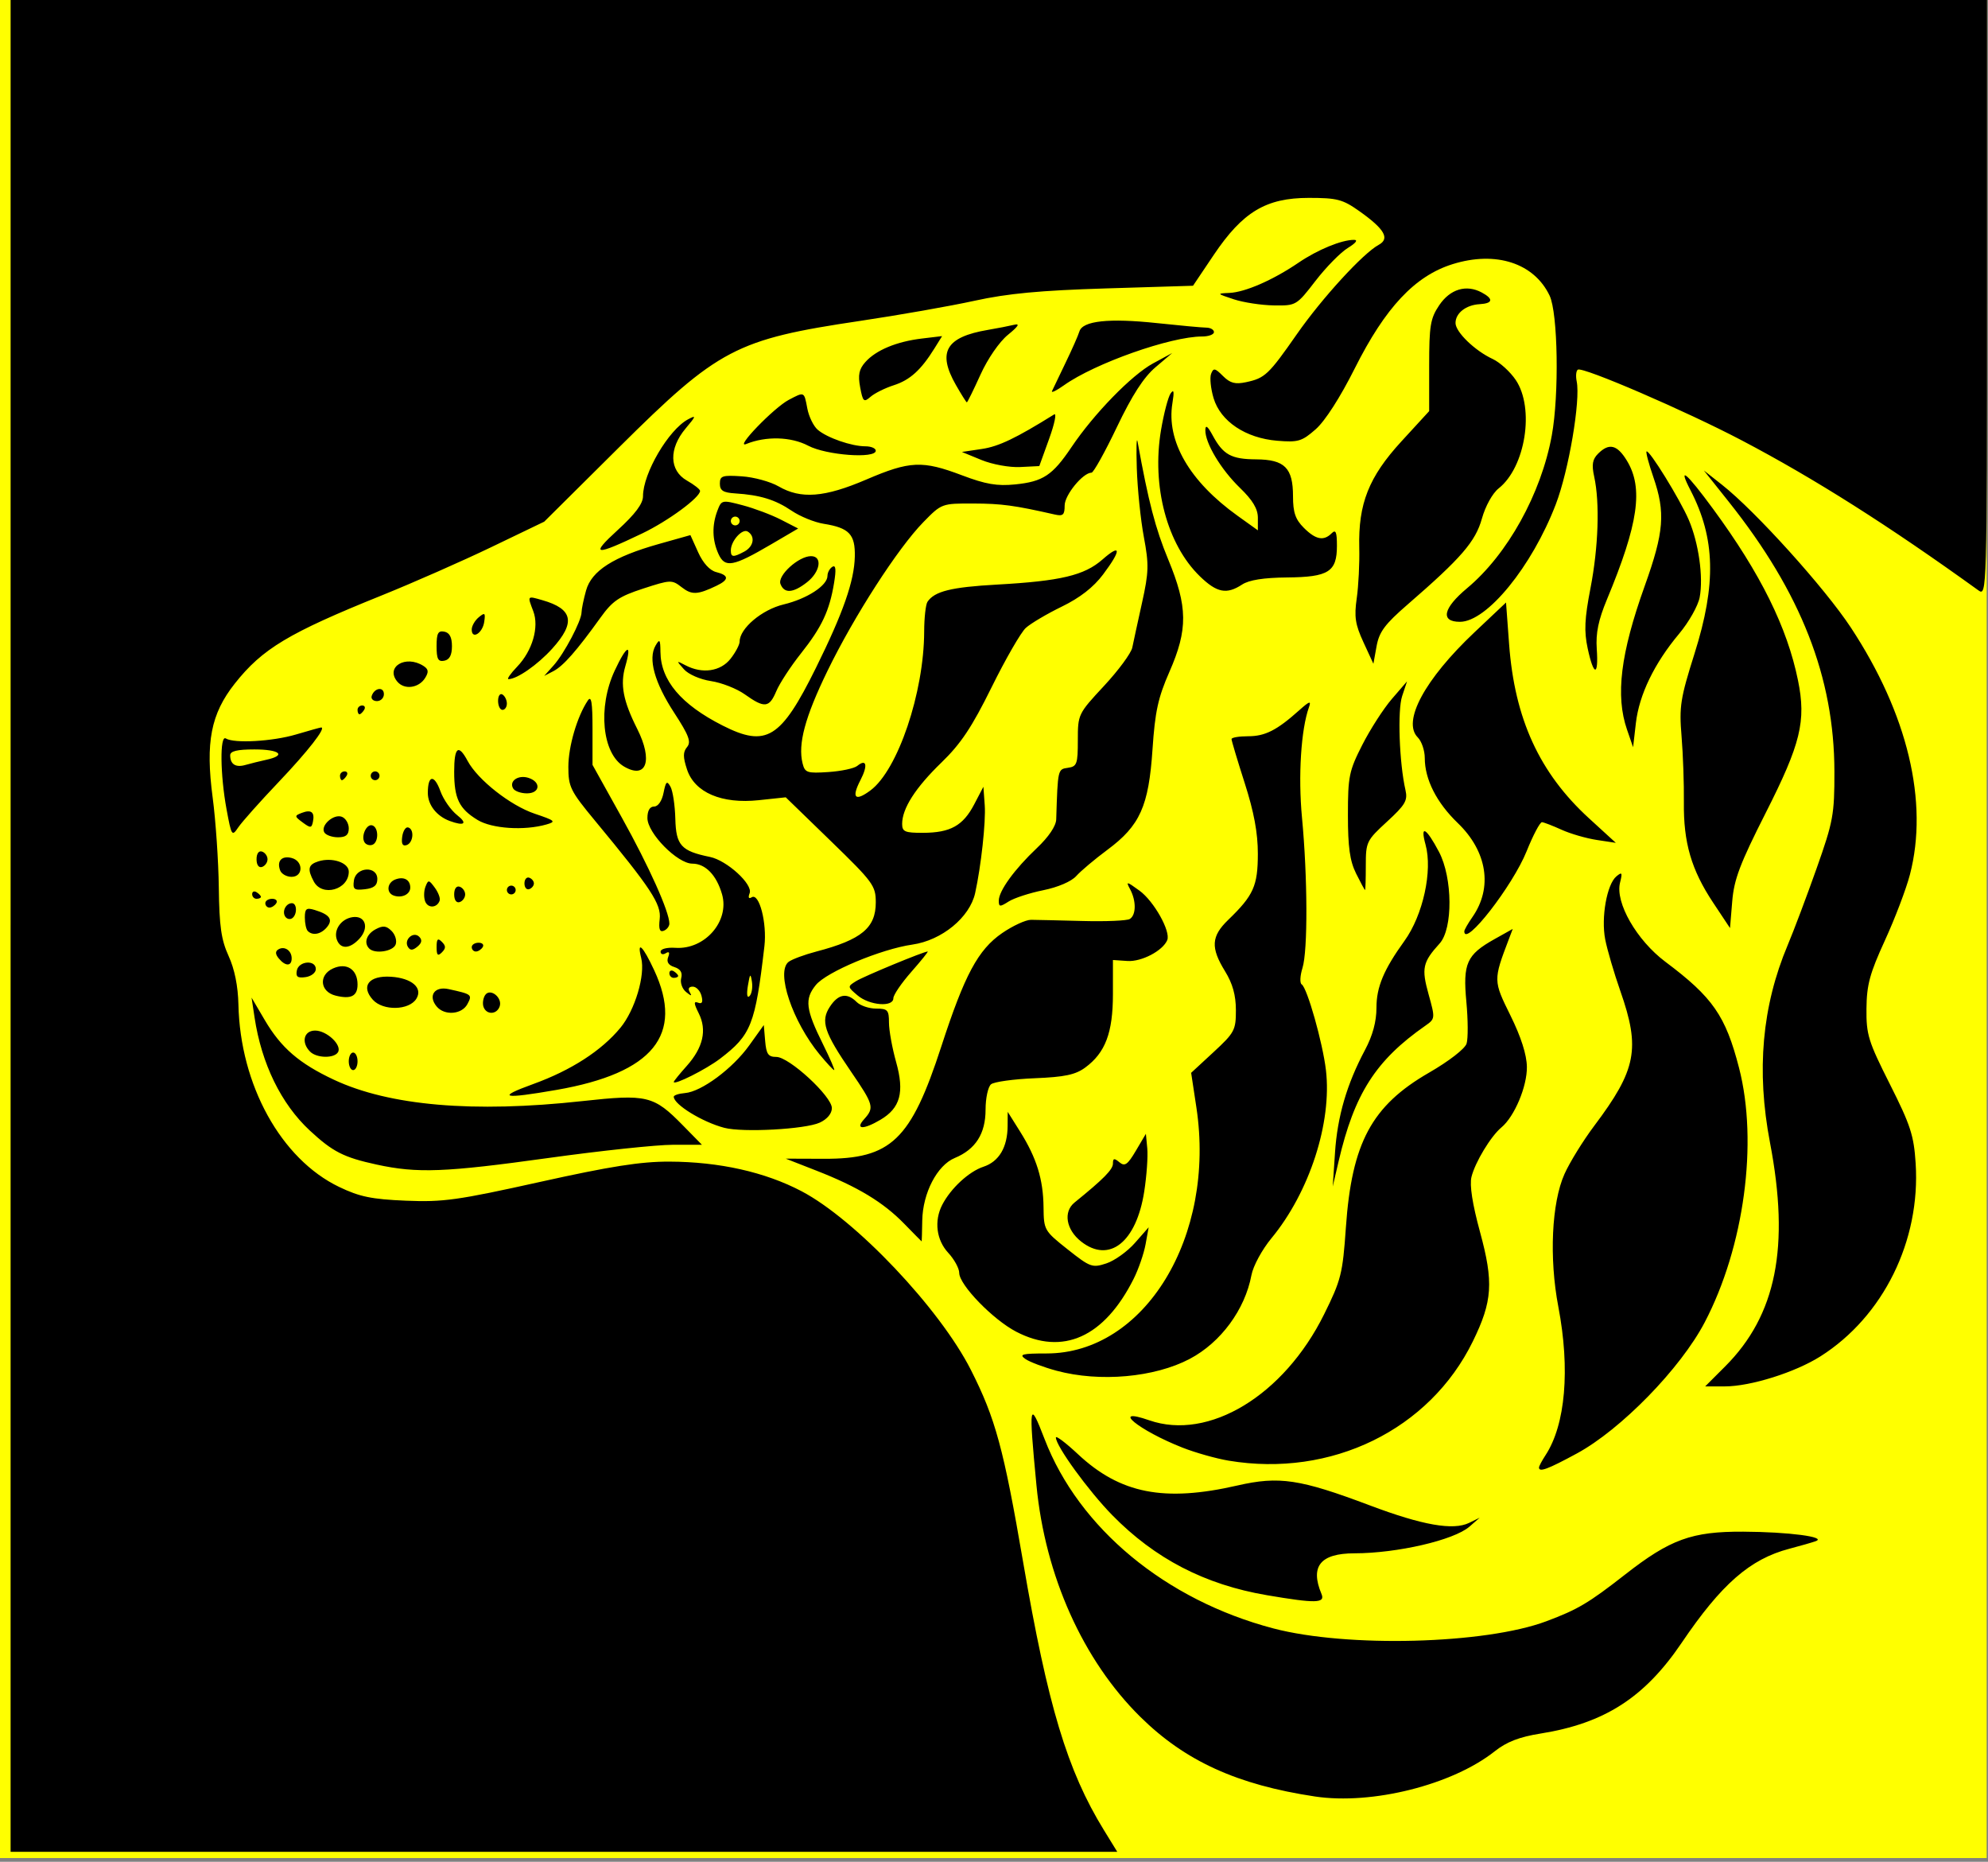 <?xml version="1.0" encoding="UTF-8"?>
<svg version="1.1" viewBox="0 0 182.87 171.22" xmlns="http://www.w3.org/2000/svg">
<rect x="0" y="0" width="182.87" height="171.22" fill="#808080" stroke="none"/>
<g transform="translate(-185.71 -381.04)">
<g transform="matrix(.404 0 0 .404 183.89 -118.85)">
<rect x="4.497" y="1236.7" width="452.35" height="423.61" fill="#ff0"/>
<path d="m6.92 1447.9v-211h450v68.122c0 66.767-0.038 68.095-1.902 66.75-20.467-14.763-37.38-25.481-53.913-34.165-12.782-6.714-36.198-16.817-37.339-16.112-0.397 0.246-0.515 1.45-0.262 2.675 0.898 4.349-1.812 20.294-4.753 27.967-5.436 14.181-15.7 26.762-21.833 26.762-4.508 0-3.853-3.079 1.624-7.647 9.204-7.675 16.868-21.49 19.295-34.787 1.691-9.263 1.399-27.837-0.501-31.821-3.535-7.413-12.232-10.236-22.08-7.166-8.577 2.674-15.323 9.858-22.282 23.729-3.316 6.61-6.773 11.994-8.899 13.86-3.141 2.758-3.986 3.01-8.756 2.615-7.205-0.597-12.909-4.413-14.491-9.693-0.649-2.167-0.905-4.659-0.567-5.538 0.535-1.394 0.879-1.331 2.701 0.49 1.632 1.632 2.784 1.939 5.273 1.407 4.293-0.917 5.114-1.694 11.572-10.948 5.731-8.211 15.058-18.39 18.612-20.313 2.608-1.411 1.345-3.601-4.432-7.689-3.769-2.667-5.044-3-11.482-3-9.749 0-15.048 3.181-21.653 13l-4.709 7-19.862 0.609c-14.946 0.459-22.337 1.153-29.862 2.804-5.5 1.207-17.223 3.27-26.052 4.585-28.308 4.217-32.245 6.282-54.948 28.825l-17 16.88-12 5.773c-6.6 3.175-17.85 8.132-25 11.014-21.211 8.552-27.182 12.136-33.461 20.08-5.445 6.888-6.699 13.354-5.031 25.93 0.693 5.225 1.323 14.45 1.399 20.5 0.112 8.836 0.551 11.901 2.233 15.577 1.358 2.969 2.144 6.859 2.235 11.071 0.397 18.292 9.704 35.14 22.922 41.491 4.67 2.244 7.422 2.812 15.202 3.136 8.48 0.354 11.755-0.104 30.5-4.263 16.109-3.574 22.98-4.653 29.5-4.631 11.356 0.037 21.79 2.373 30.096 6.738 12.284 6.455 31.471 26.699 38.555 40.679 5.59 11.031 7.463 17.917 11.886 43.702 5.623 32.774 10.061 47.5 18.399 61.052l3.045 4.948h-251.98v-211zm297 198.4c-17.713-2.66-29.567-8.063-39.771-18.126-13.05-12.87-21.678-32.103-23.653-52.726-1.789-18.677-1.633-19.564 1.855-10.5 7.808 20.293 27.557 36.635 52.069 43.085 16.786 4.417 48.245 3.595 62.172-1.623 7.175-2.689 9.622-4.14 17.957-10.653 10.263-8.018 15.17-9.797 26.871-9.741 10.324 0.049 19.16 1.209 16.5 2.165-0.825 0.297-3.525 1.072-6 1.722-8.953 2.353-15.464 8.041-24.522 21.421-8.436 12.461-17.548 18.319-32.117 20.646-4.847 0.774-7.72 1.886-10.438 4.039-9.654 7.646-27.931 12.242-40.923 10.291zm-11-45.833c-14.06-2.391-25.45-8.292-35.176-18.223-5.418-5.533-12.824-15.732-12.824-17.66 0-0.5 2.265 1.209 5.033 3.798 9.607 8.986 19.6 10.949 36.288 7.126 9.523-2.182 14.242-1.473 30.172 4.53 11.974 4.512 18.976 5.744 22.598 3.975l2.409-1.177-2.345 2.043c-3.511 3.06-16.428 6.051-26.183 6.064-7.748 0.01-10.139 2.963-7.494 9.256 0.893 2.125-1.291 2.172-12.478 0.27zm62-29.055c0-0.294 0.671-1.559 1.491-2.81 4.545-6.937 5.632-19.559 2.911-33.794-2.115-11.065-1.532-23.652 1.4-30.203 1.192-2.663 4.242-7.602 6.777-10.974 9.622-12.8 10.543-17.555 5.944-30.684-1.445-4.125-2.997-9.421-3.45-11.77-0.96-4.985 0.386-12.537 2.556-14.338 1.284-1.066 1.401-0.862 0.822 1.445-1.136 4.527 3.787 13.108 10.334 18.012 10.792 8.083 13.696 12.266 16.766 24.15 4.382 16.961 1.17 40.74-7.824 57.924-5.488 10.485-19.06 24.4-29.109 29.847-6.637 3.597-8.618 4.331-8.618 3.195zm-70.659-1.56c-2.837-0.474-7.562-1.807-10.5-2.962-10.002-3.933-16.636-9.377-7.591-6.229 13.555 4.718 30.664-5.645 39.817-24.115 3.873-7.817 4.23-9.237 4.962-19.76 1.342-19.294 5.867-27.719 18.938-35.258 4.512-2.603 8.169-5.432 8.543-6.609 0.359-1.132 0.339-5.412-0.045-9.511-0.821-8.76 0.062-10.726 6.412-14.28l4.145-2.32-0.882 2.32c-3.561 9.36-3.559 9.451 0.364 17.391 2.407 4.872 3.699 8.91 3.739 11.686 0.064 4.449-2.829 11.325-5.805 13.794-2.403 1.994-5.987 7.923-6.814 11.27-0.457 1.848 0.213 6.162 1.941 12.5 3.133 11.496 2.852 15.78-1.639 24.951-9.849 20.112-32.224 31.034-55.583 27.132zm113.03-21.436c11.662-11.662 14.774-27.176 10.225-50.968-3.131-16.377-1.816-31.061 4.025-44.938 1.403-3.334 4.375-11.22 6.605-17.524 3.764-10.645 4.052-12.214 4.037-22-0.032-21.42-7.6-40.746-24.041-61.398l-5.684-7.14 4.141 3.264c7.619 6.005 23.385 23.473 29.328 32.494 12.951 19.659 17.749 39.728 13.448 56.244-0.848 3.258-3.407 9.99-5.686 14.96-3.456 7.537-4.154 10.116-4.207 15.537-0.058 5.935 0.406 7.431 5.334 17.211 4.702 9.33 5.458 11.655 5.867 18.027 1.131 17.624-7.362 34.839-21.664 43.914-5.76 3.655-15.917 6.848-21.785 6.848h-4.474l4.532-4.532zm-152.21 0.966c-2.932-0.789-6.134-1.997-7.116-2.684-1.504-1.053-0.745-1.25 4.832-1.25 22.357 0 38.57-26.616 34.115-56.005l-1.194-7.877 5.097-4.711c4.784-4.421 5.097-5.01 5.092-9.559-4e-3 -3.396-0.743-6.045-2.469-8.848-3.318-5.387-3.159-7.956 0.724-11.706 5.766-5.569 6.736-7.73 6.743-15.032 5e-3 -4.753-0.877-9.497-2.993-16.104-1.65-5.151-3-9.656-3-10.012 0-0.356 1.7-0.647 3.777-0.647 3.873 0 6.537-1.352 11.627-5.903 2.36-2.11 2.777-2.241 2.225-0.7-1.803 5.036-2.478 15.67-1.589 25.065 1.29 13.637 1.347 30.34 0.118 34.275-0.556 1.78-0.638 3.467-0.182 3.749 1.249 0.772 4.784 13.272 5.52 19.515 1.404 11.919-3.74 27.782-12.412 38.277-2.143 2.594-4.159 6.312-4.549 8.393-1.474 7.855-6.979 15.331-14.034 19.057-8.027 4.239-20.5 5.352-30.331 2.707zm-9.212-8.895c-5.304-2.764-12.956-10.661-12.956-13.371 0-1.032-1.125-3.09-2.5-4.574-2.705-2.919-3.253-7.26-1.378-10.91 1.931-3.76 6.079-7.596 9.395-8.69 3.547-1.171 5.473-4.423 5.501-9.291l0.019-3.203 2.824 4.5c3.761 5.994 5.27 10.867 5.335 17.232 0.053 5.162 0.164 5.356 5.489 9.576 5.142 4.075 5.618 4.247 8.825 3.189 1.864-0.615 4.792-2.716 6.505-4.667l3.116-3.549-0.701 3.86c-0.386 2.123-1.605 5.66-2.71 7.86-6.694 13.327-16.139 17.576-26.764 12.039zm14.799-20.517c-3.428-2.696-4.113-6.764-1.495-8.883 6.606-5.348 8.74-7.513 8.74-8.866 0-1.225 0.285-1.282 1.474-0.295 1.225 1.016 1.859 0.572 3.75-2.627l2.276-3.851 0.318 3.314c0.175 1.823-0.139 6.249-0.697 9.836-1.796 11.534-7.957 16.412-14.365 11.372zm-40.303-4.073c-4.766-4.884-10.564-8.388-19.939-12.052l-7.014-2.741 8.694 0.031c15.314 0.054 19.784-4.222 26.731-25.578 5.31-16.322 8.376-22.033 13.849-25.798 2.426-1.669 5.381-3.03 6.568-3.024 1.187 0.01 6.473 0.127 11.748 0.269 5.275 0.142 10.112-0.064 10.75-0.458 1.457-0.901 1.493-4.107 0.075-6.757-1.002-1.872-0.838-1.847 2.138 0.316 3.277 2.382 7.135 9.256 6.314 11.248-0.998 2.421-5.857 4.971-9.059 4.755l-3.308-0.223-2e-3 7.781c-2e-3 8.781-1.726 13.338-6.321 16.71-2.22 1.629-4.675 2.146-11.5 2.424-4.773 0.194-9.24 0.811-9.927 1.373-0.688 0.561-1.25 3.154-1.25 5.763 0 5.488-2.271 9.054-7.019 11.02-4.007 1.66-7.289 7.978-7.398 14.242-0.046 2.612-0.104 4.75-0.13 4.75-0.026 4e-4 -1.826-1.822-4-4.05zm98.106-16.152c0.556-8.295 2.691-15.602 6.834-23.384 1.752-3.291 2.608-6.45 2.608-9.626 0-4.707 1.661-8.667 6.378-15.206 4.223-5.855 6.438-15.969 4.798-21.908-1.288-4.666 0.134-3.902 3.059 1.644 3.119 5.914 3.204 17.486 0.152 20.852-3.873 4.271-4.172 5.642-2.521 11.572 1.527 5.487 1.518 5.579-0.746 7.159-11.289 7.878-16.156 15.489-19.74 30.868l-1.336 5.732 0.516-7.702zm-218.21 2.705c-7.492-1.629-10-2.907-15.223-7.756-6.517-6.05-10.984-15.197-12.573-25.747l-0.678-4.5 3.005 5.112c3.71 6.311 7.824 9.863 15.717 13.569 12.655 5.942 31.791 7.593 56.552 4.877 14.79-1.622 16.27-1.267 22.912 5.501l4.358 4.441h-6.66c-3.663 0-16.378 1.35-28.256 3-23.61 3.28-29.876 3.52-39.154 1.503zm79.154-8.368c-4.999-1.312-11.5-5.31-11.5-7.072 0-0.345 1.152-0.722 2.561-0.839 3.758-0.311 10.851-5.576 14.634-10.863l3.305-4.618 0.31 3.628c0.256 2.996 0.7 3.628 2.545 3.628 2.915 0 12.645 8.964 12.645 11.65 0 1.239-1.071 2.524-2.75 3.3-3.287 1.52-17.521 2.295-21.75 1.185zm31.845-1.964c2.362-2.61 2.177-3.283-2.958-10.783-6.169-9.011-6.994-11.533-4.844-14.814 1.911-2.916 3.907-3.268 6.1-1.075 0.825 0.825 2.818 1.5 4.429 1.5 2.625 0 2.929 0.33 2.929 3.184 0 1.751 0.732 5.795 1.628 8.985 1.931 6.884 0.958 10.463-3.574 13.14-3.893 2.3-5.849 2.227-3.708-0.138zm-75.345-7.999c8.639-3.129 15.549-7.589 19.86-12.818 3.321-4.029 5.696-12.006 4.725-15.872-1.031-4.109 0.355-2.809 2.951 2.768 6.854 14.722-0.229 23.419-22.195 27.25-12.361 2.155-13.902 1.772-5.341-1.328zm32-0.478c0-0.183 1.326-1.819 2.947-3.634 3.737-4.186 4.648-8.16 2.745-11.976-1.143-2.291-1.176-2.823-0.151-2.43 0.915 0.351 1.148-0.127 0.769-1.575-0.299-1.143-1.193-2.079-1.986-2.079-0.888 0-1.154 0.481-0.691 1.25 0.572 0.952 0.372 0.943-0.838-0.037-0.874-0.708-1.369-2.127-1.101-3.154 0.33-1.262-0.173-2.077-1.552-2.514-1.364-0.433-1.835-1.182-1.421-2.26 0.412-1.074 0.228-1.371-0.551-0.89-0.643 0.398-1.17 0.233-1.17-0.367 0-0.617 1.467-0.992 3.376-0.863 6.694 0.451 12.373-6.066 10.618-12.184-1.255-4.375-3.78-6.981-6.767-6.981-3.4 0-10.227-6.931-10.227-10.382 0-1.679 0.547-2.618 1.525-2.618 0.907 0 1.777-1.262 2.147-3.112 0.524-2.622 0.773-2.842 1.581-1.4 0.527 0.942 1.023 4.237 1.103 7.324 0.155 6.033 1.329 7.323 7.876 8.66 3.859 0.788 9.822 6.226 9.045 8.25-0.389 1.014-0.215 1.359 0.473 0.934 1.708-1.056 3.503 5.872 2.888 11.143-2.088 17.874-3.003 20.193-10.102 25.607-3.185 2.429-10.536 6.119-10.536 5.288zm17.797-22.828c-0.315-2.002-0.456-1.861-0.916 0.916-0.329 1.987-0.183 2.92 0.372 2.365 0.504-0.504 0.749-1.98 0.544-3.281zm-91.797 18.135c0-1.1 0.45-2 1-2s1 0.9 1 2-0.45 2-1 2-1-0.9-1-2zm107.23-1.532c-6.22-7.546-10.01-18.83-7.088-21.104 0.745-0.579 3.604-1.643 6.354-2.364 10.256-2.689 13.5-5.374 13.5-11.174 0-3.8-0.589-4.604-10.25-13.978l-10.25-9.946-6.123 0.652c-8.458 0.901-14.62-1.731-16.355-6.986-0.939-2.845-0.937-3.965 7e-3 -5.103 0.982-1.183 0.425-2.662-2.954-7.85-4.466-6.854-5.959-12.256-4.218-15.252 0.936-1.61 1.086-1.416 1.113 1.437 0.06 6.479 4.691 11.968 14.14 16.756 9.988 5.061 13.277 3.029 21.275-13.144 6.199-12.536 8.721-19.754 8.841-25.308 0.111-5.076-1.275-6.537-7.087-7.466-2.101-0.336-5.386-1.674-7.302-2.974-3.711-2.518-7.191-3.587-12.837-3.943-2.76-0.174-3.5-0.644-3.5-2.221 0-1.778 0.555-1.963 5-1.665 2.75 0.184 6.518 1.214 8.373 2.289 5.077 2.941 10.453 2.523 19.956-1.552 9.936-4.261 12.778-4.387 21.802-0.971 5.386 2.039 7.997 2.487 12.093 2.075 6.364-0.64 8.503-2.055 12.836-8.488 5.129-7.616 13.708-16.422 18.569-19.06l4.372-2.373-3.833 3.264c-2.681 2.283-5.32 6.378-8.78 13.623-2.721 5.697-5.317 10.358-5.77 10.358-1.954 0-6.116 5.084-6.116 7.471 0 2.147-0.368 2.483-2.25 2.056-9.204-2.09-12.094-2.481-18.501-2.503-7.223-0.024-7.267-0.01-11.411 4.226-5.809 5.936-15.771 21.389-21.856 33.904-5.11 10.51-6.754 16.632-5.65 21.036 0.529 2.111 1.037 2.28 5.874 1.958 2.912-0.194 5.867-0.821 6.568-1.393 2.118-1.728 2.474-0.135 0.726 3.245-2.091 4.043-1.232 4.931 2.266 2.345 6.232-4.607 12.211-22.269 12.249-36.183 8e-3 -3.114 0.346-6.157 0.75-6.762 1.603-2.4 5.414-3.344 15.843-3.923 14.476-0.804 19.882-2.089 24-5.706 4.29-3.767 4.355-2.209 0.142 3.402-2.191 2.917-5.259 5.306-9.415 7.328-3.391 1.65-7.076 3.833-8.19 4.85-1.113 1.018-4.614 7.093-7.778 13.5-4.497 9.105-6.994 12.851-11.435 17.15-5.907 5.719-8.933 10.444-8.933 13.95 0 1.781 0.624 2.048 4.75 2.035 6.24-0.019 9.117-1.62 11.66-6.485l2.09-4 0.306 4.221c0.272 3.752-0.837 13.892-2.185 19.979-1.228 5.545-7.59 10.765-14.295 11.727-7.153 1.027-19.568 6.228-21.983 9.209-2.597 3.206-2.314 5.519 1.653 13.514 1.596 3.217 2.733 5.849 2.526 5.849-0.207 0-1.687-1.59-3.288-3.533zm-116.03-0.667c-2.089-2.088-1.442-4.8 1.145-4.8 2.671 0 6.182 3.338 5.194 4.937-0.886 1.434-4.853 1.349-6.339-0.137zm28.811-10.287c-2.019-2.433-0.49-4.657 2.717-3.954 5.326 1.168 5.44 1.259 4.28 3.426-1.269 2.371-5.22 2.669-6.997 0.527zm10.689 0.147c-0.283-0.737-0.14-1.946 0.317-2.686 1.115-1.804 4.107 0.54 3.317 2.599-0.692 1.802-2.955 1.856-3.634 0.086zm-25.209-1.669c-2.819-3.115-0.899-5.566 4.108-5.246 4.756 0.304 7.335 2.546 5.783 5.024-1.661 2.651-7.572 2.784-9.891 0.221zm110.37-0.99c-2.33-1.974-2.335-2.016-0.361-3.25 1.769-1.106 15.415-6.75 16.319-6.75 0.193 0-1.487 2.088-3.734 4.641-2.247 2.552-4.085 5.252-4.085 6 0 2.083-5.429 1.655-8.139-0.641zm-118.86 0.042c-3.558-0.887-3.923-4.664-0.598-6.179 3.113-1.418 5.598 0.203 5.598 3.653 0 2.642-1.498 3.399-5 2.526zm-8.825-5.71c0.424-2.201 4.325-2.5 4.325-0.331 0 0.825-1.052 1.649-2.339 1.831-1.814 0.257-2.26-0.08-1.986-1.5zm84.825 0.61c0-0.583 0.45-0.781 1-0.441s1 0.817 1 1.059c0 0.243-0.45 0.441-1 0.441s-1-0.477-1-1.059zm-88.926-3.352c-0.801-0.965-0.839-1.616-0.122-2.059 1.396-0.863 3.049 0.237 3.049 2.029 0 1.836-1.415 1.851-2.926 0.03zm35.926-2.589c0-1.867 0.267-2.133 1.2-1.2s0.933 1.467 0 2.4-1.2 0.667-1.2-1.2zm-15.333 0.333c-1.295-1.295-0.641-3.277 1.45-4.396 1.673-0.895 2.436-0.814 3.637 0.387 0.836 0.836 1.248 2.23 0.915 3.098-0.601 1.565-4.722 2.191-6.002 0.911zm8.809-0.372c-1.008-1.631 1.231-3.654 2.566-2.319 0.723 0.723 0.597 1.412-0.411 2.248-1.074 0.892-1.637 0.91-2.155 0.071zm14.524 0.039c0-0.55 0.702-1 1.559-1 0.857 0 1.281 0.45 0.941 1s-1.042 1-1.559 1c-0.518 0-0.941-0.45-0.941-1zm-30.691-1.636c-0.849-2.212 0.917-4.793 3.547-5.184 2.912-0.433 3.846 2.386 1.61 4.857-2.163 2.39-4.313 2.527-5.157 0.327zm-6.643-2.031c-0.367-0.367-0.667-1.747-0.667-3.067 0-2.024 0.353-2.294 2.25-1.721 3.408 1.03 4.225 2.178 2.785 3.913-1.345 1.62-3.244 2.001-4.369 0.876zm80.131-2.724c0.395-3.386-1.937-6.929-14.753-22.411-5.587-6.749-6.044-7.675-6.044-12.23 0-4.642 2-11.468 4.419-15.084 0.818-1.223 1.081 0.357 1.081 6.507v8.123l6.671 11.993c6.21 11.164 10.827 21.456 10.829 24.136 2.7e-4 0.629-0.578 1.365-1.285 1.637-0.923 0.354-1.182-0.399-0.917-2.67zm183.2 2.795c0-0.328 0.833-1.79 1.852-3.25 4.664-6.687 3.373-14.944-3.346-21.407-4.812-4.628-7.505-9.934-7.505-14.786 0-1.707-0.717-3.82-1.592-4.696-3.611-3.611 1.582-13.237 12.909-23.93l7.183-6.78 0.7 9.472c1.257 17.002 6.907 29.325 18.17 39.63l6.13 5.608-4.348-0.661c-2.391-0.363-5.991-1.407-8-2.32-2.009-0.912-4.018-1.688-4.465-1.722-0.447-0.035-2.022 2.944-3.5 6.62-3.167 7.876-14.187 22.03-14.187 18.222zm56.673-6.502c-4.987-7.513-6.786-13.684-6.677-22.903 0.049-4.125-0.189-10.875-0.529-15-0.558-6.778-0.274-8.59 2.958-18.832 4.994-15.824 4.736-26.222-0.919-37.159-2.974-5.752-0.993-4.114 5.157 4.263 10.811 14.725 16.873 26.972 19.325 39.044 1.876 9.235 0.617 14.392-7.354 30.12-5.866 11.574-7.216 15.14-7.63 20.147l-0.503 6.084-3.827-5.766zm-325.16 3.114c-0.738-1.193 0.199-3.016 1.549-3.016 1.217 0 1.225 2.707 0.01 3.457-0.512 0.316-1.214 0.118-1.559-0.441zm-4.51-3.016c0-0.55 0.702-1 1.559-1 0.857 0 1.281 0.45 0.941 1s-1.042 1-1.559 1c-0.518 0-0.941-0.45-0.941-1zm36.394-0.417c-0.334-0.871-0.302-2.371 0.071-3.333 0.631-1.628 0.779-1.613 2.12 0.21 0.793 1.078 1.295 2.4 1.116 2.938-0.57 1.71-2.677 1.829-3.307 0.186zm130.61-0.156c0-2.226 3.56-7.136 8.698-11.997 2.66-2.516 4.331-4.998 4.378-6.5 0.362-11.479 0.349-11.42 2.673-11.75 2.046-0.291 2.25-0.86 2.25-6.275 0-5.892 0.064-6.024 5.965-12.368 3.281-3.527 6.176-7.453 6.435-8.725 0.258-1.272 1.255-5.86 2.216-10.196 1.546-6.981 1.593-8.698 0.412-15-0.734-3.914-1.454-10.942-1.601-15.617-0.147-4.675-0.064-7.375 0.185-6 2.47 13.644 4.049 19.705 6.969 26.762 4.456 10.766 4.511 15.918 0.272 25.571-2.584 5.885-3.274 9.046-3.851 17.668-0.867 12.934-2.844 17.335-10.258 22.84-2.884 2.141-6.081 4.832-7.105 5.979-1.101 1.234-4.165 2.551-7.5 3.225-3.101 0.627-6.651 1.783-7.888 2.571-1.996 1.27-2.25 1.249-2.25-0.187zm-124-1.427c0-1.289 0.506-1.998 1.25-1.75 0.688 0.229 1.25 1.017 1.25 1.75s-0.562 1.521-1.25 1.75c-0.744 0.248-1.25-0.461-1.25-1.75zm-46-0.059c0-0.583 0.45-0.781 1-0.441s1 0.817 1 1.059c0 0.243-0.45 0.441-1 0.441s-1-0.477-1-1.059zm32.25 0.328c-1.768-0.617-1.552-2.939 0.34-3.666 1.939-0.744 3.41 0.053 3.41 1.848 0 1.53-1.915 2.458-3.75 1.817zm25.75-1.269c0-0.55 0.45-1 1-1s1 0.45 1 1-0.45 1-1 1-1-0.45-1-1zm-43.965-1.934c-1.515-2.83-1.284-3.852 1.037-4.589 3.126-0.992 6.928 0.293 6.928 2.342 0 4.115-6.051 5.822-7.965 2.247zm9.136-0.242c0.44-3.104 5.329-3.402 5.329-0.324 0 1.452-0.775 2.089-2.829 2.324-2.46 0.282-2.786 0.021-2.5-2zm38.829 0.676c0-0.917 0.484-1.505 1.075-1.308s1.075 0.786 1.075 1.308-0.484 1.111-1.075 1.308c-0.591 0.197-1.075-0.392-1.075-1.308zm189.36-2.25c-1.427-2.87-1.864-5.99-1.864-13.302 0-8.818 0.252-10.048 3.28-16 1.804-3.546 4.833-8.248 6.731-10.448l3.451-4-1.116 3.358c-1.079 3.244-0.654 15.21 0.759 21.393 0.541 2.369-0.042 3.367-4.202 7.187-4.664 4.282-4.831 4.628-4.831 9.999 0 3.06-0.077 5.563-0.172 5.563-0.095 0-1.011-1.688-2.036-3.75zm-244.98-0.702c-0.826-2.152 0.354-3.43 2.621-2.837 2.691 0.704 2.664 4.29-0.032 4.29-1.117 0-2.282-0.653-2.589-1.452zm-5.38-2.548c0-1.289 0.506-1.998 1.25-1.75 0.688 0.229 1.25 1.017 1.25 1.75s-0.562 1.521-1.25 1.75c-0.744 0.248-1.25-0.461-1.25-1.75zm24.588-3.857c-0.869-1.406 0.468-4.291 1.785-3.852 1.48 0.493 1.456 3.933-0.032 4.428-0.637 0.212-1.426-0.047-1.753-0.577zm8.577-1.282c0.184-1.299 0.784-2.249 1.334-2.111 1.476 0.369 1.216 3.511-0.334 4.028-0.915 0.305-1.229-0.298-1-1.917zm-39.997-6.246c-1.451-7.874-1.548-16.968-0.172-16.117 1.904 1.177 10.657 0.682 15.996-0.904 2.953-0.877 5.529-1.595 5.723-1.595 1.204 0-2.992 5.386-9.649 12.386-4.244 4.463-8.395 9.118-9.223 10.345-1.447 2.144-1.551 1.984-2.675-4.115zm9.081-11.265c4.629-1.012 3.062-2.351-2.75-2.351-3.917 0-5.5 0.384-5.5 1.333 0 2.051 1.247 2.841 3.475 2.2 1.114-0.32 3.263-0.852 4.775-1.183zm13.191 16.553c-0.962-1.556 2.093-4.297 3.982-3.572 0.868 0.333 1.577 1.519 1.577 2.637 0 1.487-0.654 2.031-2.441 2.031-1.343 0-2.746-0.493-3.118-1.096zm-4.941-2.283c-1.881-1.391-1.894-1.52-0.207-2.174 2.16-0.837 3.001-0.168 2.545 2.024-0.302 1.452-0.555 1.468-2.338 0.15zm39.814-0.572c-4.196-2.558-5.314-4.87-5.314-10.984 0-5.626 0.955-6.388 3.064-2.445 2.301 4.299 9.741 10.153 15.265 12.01 4.699 1.58 4.942 1.804 2.671 2.454-5.055 1.447-12.411 0.962-15.686-1.035zm-6.314 0.241c-2.997-1.102-5-3.661-5-6.387 0-4.099 1.458-4.292 2.872-0.381 0.679 1.879 2.397 4.33 3.817 5.447 2.436 1.916 1.635 2.543-1.689 1.321zm14.446-7.378c-1.035-1.674 1.106-3.19 3.453-2.445 2.934 0.931 2.684 3.532-0.34 3.532-1.343 0-2.743-0.489-3.113-1.087zm-39.446-2.913c0-0.55 0.477-1 1.059-1 0.582 0 0.781 0.45 0.441 1s-0.816 1-1.059 1c-0.243 0-0.441-0.45-0.441-1zm7 0c0-0.55 0.45-1 1-1s1 0.45 1 1-0.45 1-1 1-1-0.45-1-1zm57.656-2.119c-4.966-2.923-5.994-13.464-2.125-21.776 2.751-5.91 4.007-6.445 2.438-1.038-1.209 4.168-0.502 7.888 2.712 14.266 3.636 7.215 2.097 11.564-3.026 8.548zm228.39-8.381c-2.667-7.723-1.483-17.326 4.037-32.734 4.394-12.265 4.743-16.682 1.956-24.755-1.042-3.019-1.74-5.644-1.551-5.833 0.549-0.549 7.599 10.862 9.61 15.553 2.265 5.285 3.357 13.023 2.49 17.644-0.36 1.917-2.47 5.654-4.691 8.305-5.637 6.73-9.092 13.868-9.836 20.32l-0.634 5.5-1.381-4zm-289.05-4.5c0-0.55 0.477-1 1.059-1 0.582 0 0.781 0.45 0.441 1s-0.816 1-1.059 1c-0.243 0-0.441-0.45-0.441-1zm32-2.059c0-1.133 0.45-1.781 1-1.441s1 1.266 1 2.059c0 0.793-0.45 1.441-1 1.441s-1-0.927-1-2.059zm56.177-1.476c-1.828-1.3-5.288-2.659-7.69-3.019-2.479-0.372-5.149-1.537-6.177-2.696-1.771-1.997-1.763-2.016 0.374-0.895 3.816 2.001 7.973 1.397 10.243-1.489 1.14-1.449 2.073-3.215 2.073-3.923 0-2.979 5.068-7.259 9.995-8.441 5.367-1.288 10.005-4.308 10.005-6.515 0-0.753 0.499-1.677 1.109-2.054 0.787-0.487 0.9 0.585 0.388 3.691-1.044 6.335-2.79 10.043-7.559 16.052-2.324 2.929-4.842 6.787-5.596 8.575-1.603 3.804-2.674 3.91-7.167 0.715zm-84.948 0.348c0.618-1.854 2.771-2.162 2.771-0.396 0 0.871-0.713 1.583-1.583 1.583-0.871 0-1.405-0.534-1.188-1.188zm5.821-3.252c-2.775-3.344 1.903-6.154 5.949-3.574 1.158 0.738 1.249 1.361 0.398 2.735-1.447 2.335-4.744 2.771-6.347 0.84zm27.3-3.405c3.469-3.62 5.036-9.011 3.666-12.612-1.368-3.598-1.43-3.523 2.08-2.516 6.975 2.001 7.599 5.089 2.228 11.034-3.309 3.663-8.012 6.938-9.963 6.938-0.405 0 0.489-1.28 1.988-2.844zm8.287-0.271c2.439-2.723 6.36-10.17 6.368-12.096 3e-3 -0.709 0.464-2.941 1.025-4.959 1.251-4.504 6.233-7.684 16.616-10.606l7.146-2.011 1.765 3.915c1.106 2.453 2.638 4.134 4.104 4.502 2.942 0.738 2.97 1.729 0.088 3.11-4.333 2.077-5.641 2.134-7.936 0.345-2.237-1.743-2.528-1.733-8.789 0.306-5.479 1.784-6.972 2.8-9.706 6.608-5.391 7.51-8.469 11.011-10.697 12.169l-2.123 1.103 2.137-2.386zm235.46-3.854c-0.847-3.949-0.717-6.771 0.635-13.75 1.804-9.313 2.141-19.453 0.845-25.358-0.607-2.763-0.405-3.956 0.889-5.25 2.491-2.491 4.333-2.048 6.542 1.576 3.811 6.25 2.646 14.372-4.535 31.62-1.948 4.679-2.562 7.667-2.314 11.251 0.438 6.315-0.698 6.266-2.061-0.09zm-262.1-0.532c0-2.935 0.342-3.581 1.75-3.31 1.199 0.231 1.75 1.274 1.75 3.31s-0.551 3.079-1.75 3.31c-1.408 0.271-1.75-0.375-1.75-3.31zm211.04-0.899c-1.869-4.045-2.135-5.789-1.53-10 0.403-2.805 0.662-7.993 0.575-11.527-0.246-10.01 2.167-16.099 9.588-24.184l6.329-6.897v-10.348c0-9.115 0.272-10.753 2.282-13.746 2.478-3.689 6.159-4.802 9.668-2.924 2.761 1.478 2.58 2.496-0.473 2.672-3.103 0.179-5.478 2.039-5.478 4.29 0 2.044 4.397 6.299 8.463 8.188 1.629 0.757 3.992 2.906 5.25 4.775 4.335 6.439 2.22 19.849-3.892 24.681-1.394 1.102-3.019 4.03-3.81 6.866-1.461 5.238-4.68 8.96-16.91 19.555-5.187 4.494-6.481 6.232-7.074 9.5l-0.726 4-2.263-4.899zm-203.04-2.895c0-0.803 0.718-2.057 1.596-2.785 1.393-1.157 1.552-1.023 1.25 1.049-0.378 2.594-2.846 4.1-2.846 1.736zm70.3-10.366c-0.733-1.911 4.112-6.327 6.95-6.335 2.665-0.01 2.134 3.548-0.885 5.922-3.183 2.503-5.21 2.641-6.065 0.413zm95.478-1.767c-7.464-7.249-10.983-20.499-8.832-33.253 0.638-3.78 1.619-7.535 2.181-8.346 0.74-1.067 0.855-0.458 0.415 2.206-1.421 8.617 3.89 17.795 14.833 25.632l4.625 3.312v-2.859c0-2.034-1.179-4-4.085-6.812-4.348-4.207-7.941-10.214-7.875-13.163 0.028-1.252 0.527-0.888 1.659 1.21 2.381 4.411 4.229 5.433 9.896 5.468 6.509 0.041 8.405 1.937 8.405 8.406 0 3.675 0.542 5.259 2.455 7.171 2.711 2.711 4.53 3.07 6.345 1.254 0.933-0.933 1.2-0.301 1.2 2.845 0 5.925-1.89 7.123-11.369 7.209-5.292 0.048-8.637 0.575-10.215 1.609-3.538 2.318-5.753 1.883-9.639-1.89zm-109.59-5.059c-1.433-3.146-1.516-6.522-0.242-9.873 0.927-2.439 1.042-2.464 5.75-1.22 2.642 0.698 6.565 2.174 8.718 3.28l3.914 2.01-6.201 3.634c-8.648 5.069-10.467 5.399-11.939 2.168zm5.877-0.549c2.152-1.152 2.55-3.466 0.783-4.559-1.24-0.766-3.848 2.138-3.848 4.285 0 1.58 0.536 1.628 3.066 0.274zm-1.066-6.965c0-0.55-0.45-1-1-1s-1 0.45-1 1 0.45 1 1 1 1-0.45 1-1zm-27.736 2.042c3.972-3.63 5.736-5.991 5.736-7.675 0-5.213 5.807-15.123 10.256-17.505 1.921-1.028 1.858-0.788-0.541 2.063-3.87 4.599-3.753 9.576 0.278 11.87 1.647 0.937 2.997 1.994 3 2.35 0.015 1.497-7.284 6.865-13.16 9.679-10.915 5.226-11.981 5.076-5.57-0.783zm82.793-15.932-4.443-1.825 4.574-0.686c3.831-0.574 7.713-2.431 16.428-7.856 0.613-0.382 0.103 2.107-1.134 5.531l-2.249 6.226-4.366 0.218c-2.43 0.121-6.337-0.592-8.81-1.607zm-39.436-3.245c-3.913-2.064-9.627-2.222-14.12-0.39-2.768 1.128 6.293-8.264 9.7-10.055 3.572-1.878 3.483-1.919 4.208 1.943 0.347 1.849 1.409 4.036 2.361 4.858 2.126 1.838 7.715 3.779 10.88 3.779 1.293 0 2.351 0.45 2.351 1 0 1.869-11.259 1.039-15.38-1.135zm11.824-13.308c-0.527-2.81-0.257-4.114 1.186-5.735 2.42-2.717 7.095-4.663 12.864-5.355l4.607-0.553-1.736 2.793c-3.067 4.935-5.577 7.208-9.264 8.391-1.982 0.635-4.362 1.817-5.289 2.627-1.534 1.338-1.748 1.143-2.369-2.167zm21.805-0.513c-4.287-7.509-2.308-10.918 7.285-12.546 2.181-0.37 4.865-0.893 5.965-1.161 1.401-0.342 0.982 0.34-1.398 2.276-1.965 1.598-4.605 5.426-6.26 9.075-1.574 3.471-2.97 6.308-3.102 6.304-0.132 0-1.252-1.781-2.49-3.948zm21.882 1.373c0.226-0.504 1.609-3.392 3.075-6.417s2.887-6.243 3.159-7.15c0.724-2.417 6.728-3.063 17.634-1.899 5.225 0.558 10.288 1.022 11.25 1.032 0.963 0.01 1.75 0.467 1.75 1.017s-1.209 1-2.686 1c-7.16 0-24.431 6.099-31.474 11.114-1.715 1.221-2.934 1.808-2.708 1.303zm41.368-20.889c-3.872-1.276-3.904-1.322-1-1.445 3.594-0.152 9.924-2.915 15.746-6.874 4.367-2.969 9.819-5.212 12.653-5.205 0.961 0 0.402 0.735-1.399 1.833-1.65 1.006-4.967 4.38-7.372 7.496-4.333 5.616-4.417 5.666-9.5 5.59-2.821-0.042-6.928-0.67-9.128-1.395z"/>
</g>
</g>
</svg>
